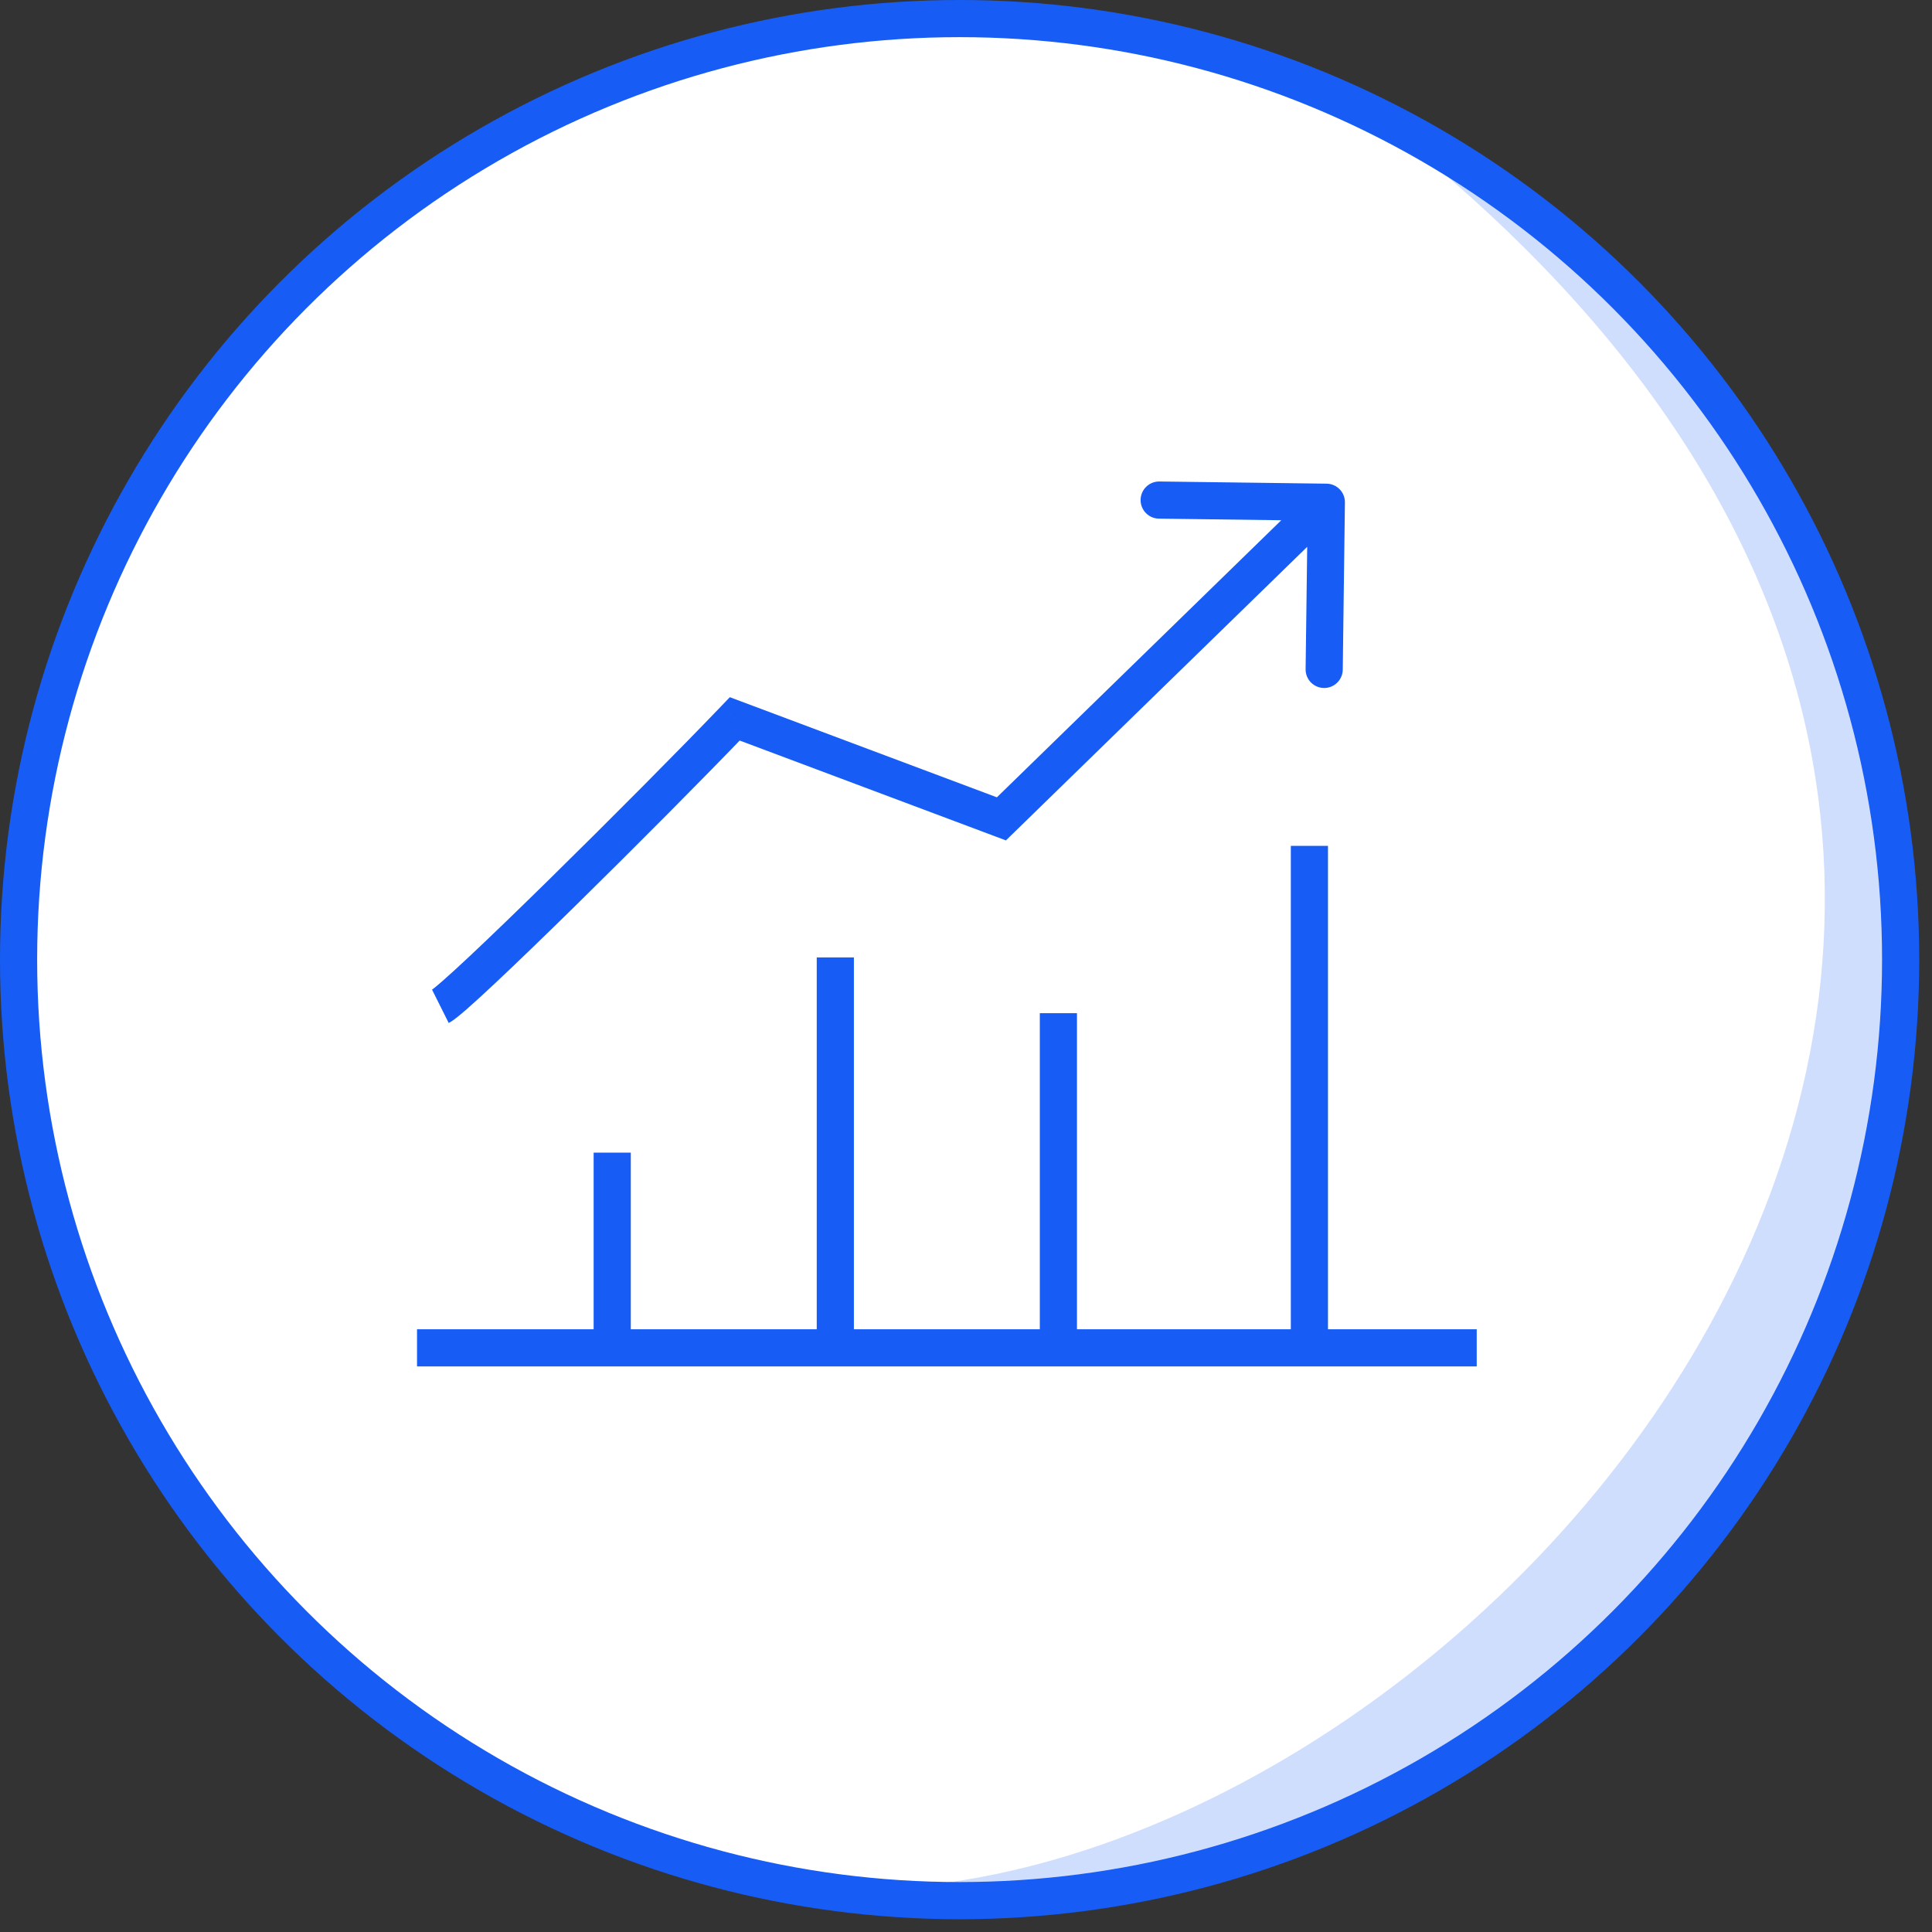 <?xml version="1.0" encoding="UTF-8"?> <svg xmlns="http://www.w3.org/2000/svg" width="78" height="78" viewBox="0 0 78 78" fill="none"><rect x="0" y="0" width="78" height="78" fill="#333333" stroke="none"/><circle cx="38.742" cy="38.742" r="37.992" fill="white" stroke="#175DF5" stroke-width="1.5"></circle><path d="M55.678 4.878C95.647 35.839 60.182 76.262 34.611 76.262C51.623 77.435 67.301 71.069 75.048 48.778C82.06 27.709 69.189 11.07 55.678 4.878Z" fill="#175DF5" fill-opacity="0.2"></path><path d="M29.665 29.023L29.928 28.321L29.465 28.147L29.123 28.504L29.665 29.023ZM40.429 33.059L40.166 33.762L40.612 33.929L40.953 33.597L40.429 33.059ZM54.298 20.287C54.304 19.872 53.972 19.532 53.558 19.527L46.809 19.439C46.394 19.434 46.054 19.765 46.049 20.18C46.044 20.594 46.375 20.934 46.789 20.939L52.789 21.017L52.711 27.017C52.705 27.431 53.037 27.771 53.451 27.776C53.865 27.782 54.205 27.45 54.211 27.036L54.298 20.287ZM18.115 41.299C18.238 41.238 18.365 41.14 18.459 41.066C18.569 40.979 18.701 40.867 18.849 40.738C19.145 40.479 19.526 40.13 19.969 39.715C20.854 38.885 22 37.777 23.227 36.572C25.683 34.16 28.48 31.343 30.206 29.542L29.123 28.504C27.411 30.291 24.625 33.097 22.176 35.501C20.952 36.704 19.816 37.802 18.943 38.621C18.505 39.031 18.139 39.367 17.861 39.609C17.722 39.731 17.611 39.824 17.528 39.89C17.427 39.969 17.411 39.974 17.444 39.957L18.115 41.299ZM29.402 29.725L40.166 33.762L40.693 32.357L29.928 28.321L29.402 29.725ZM40.953 33.597L54.072 20.814L53.025 19.74L39.906 32.522L40.953 33.597Z" fill="#175DF5"></path><path d="M16.836 54.416H59.619" stroke="#175DF5" stroke-width="1.5"></path><path d="M52.864 34.15L52.864 54.416" stroke="#175DF5" stroke-width="1.5"></path><path d="M42.73 40.905L42.73 54.416" stroke="#175DF5" stroke-width="1.5"></path><path d="M33.724 38.654L33.724 54.417" stroke="#175DF5" stroke-width="1.5"></path><path d="M24.717 46.535L24.717 54.416" stroke="#175DF5" stroke-width="1.5"></path></svg> 